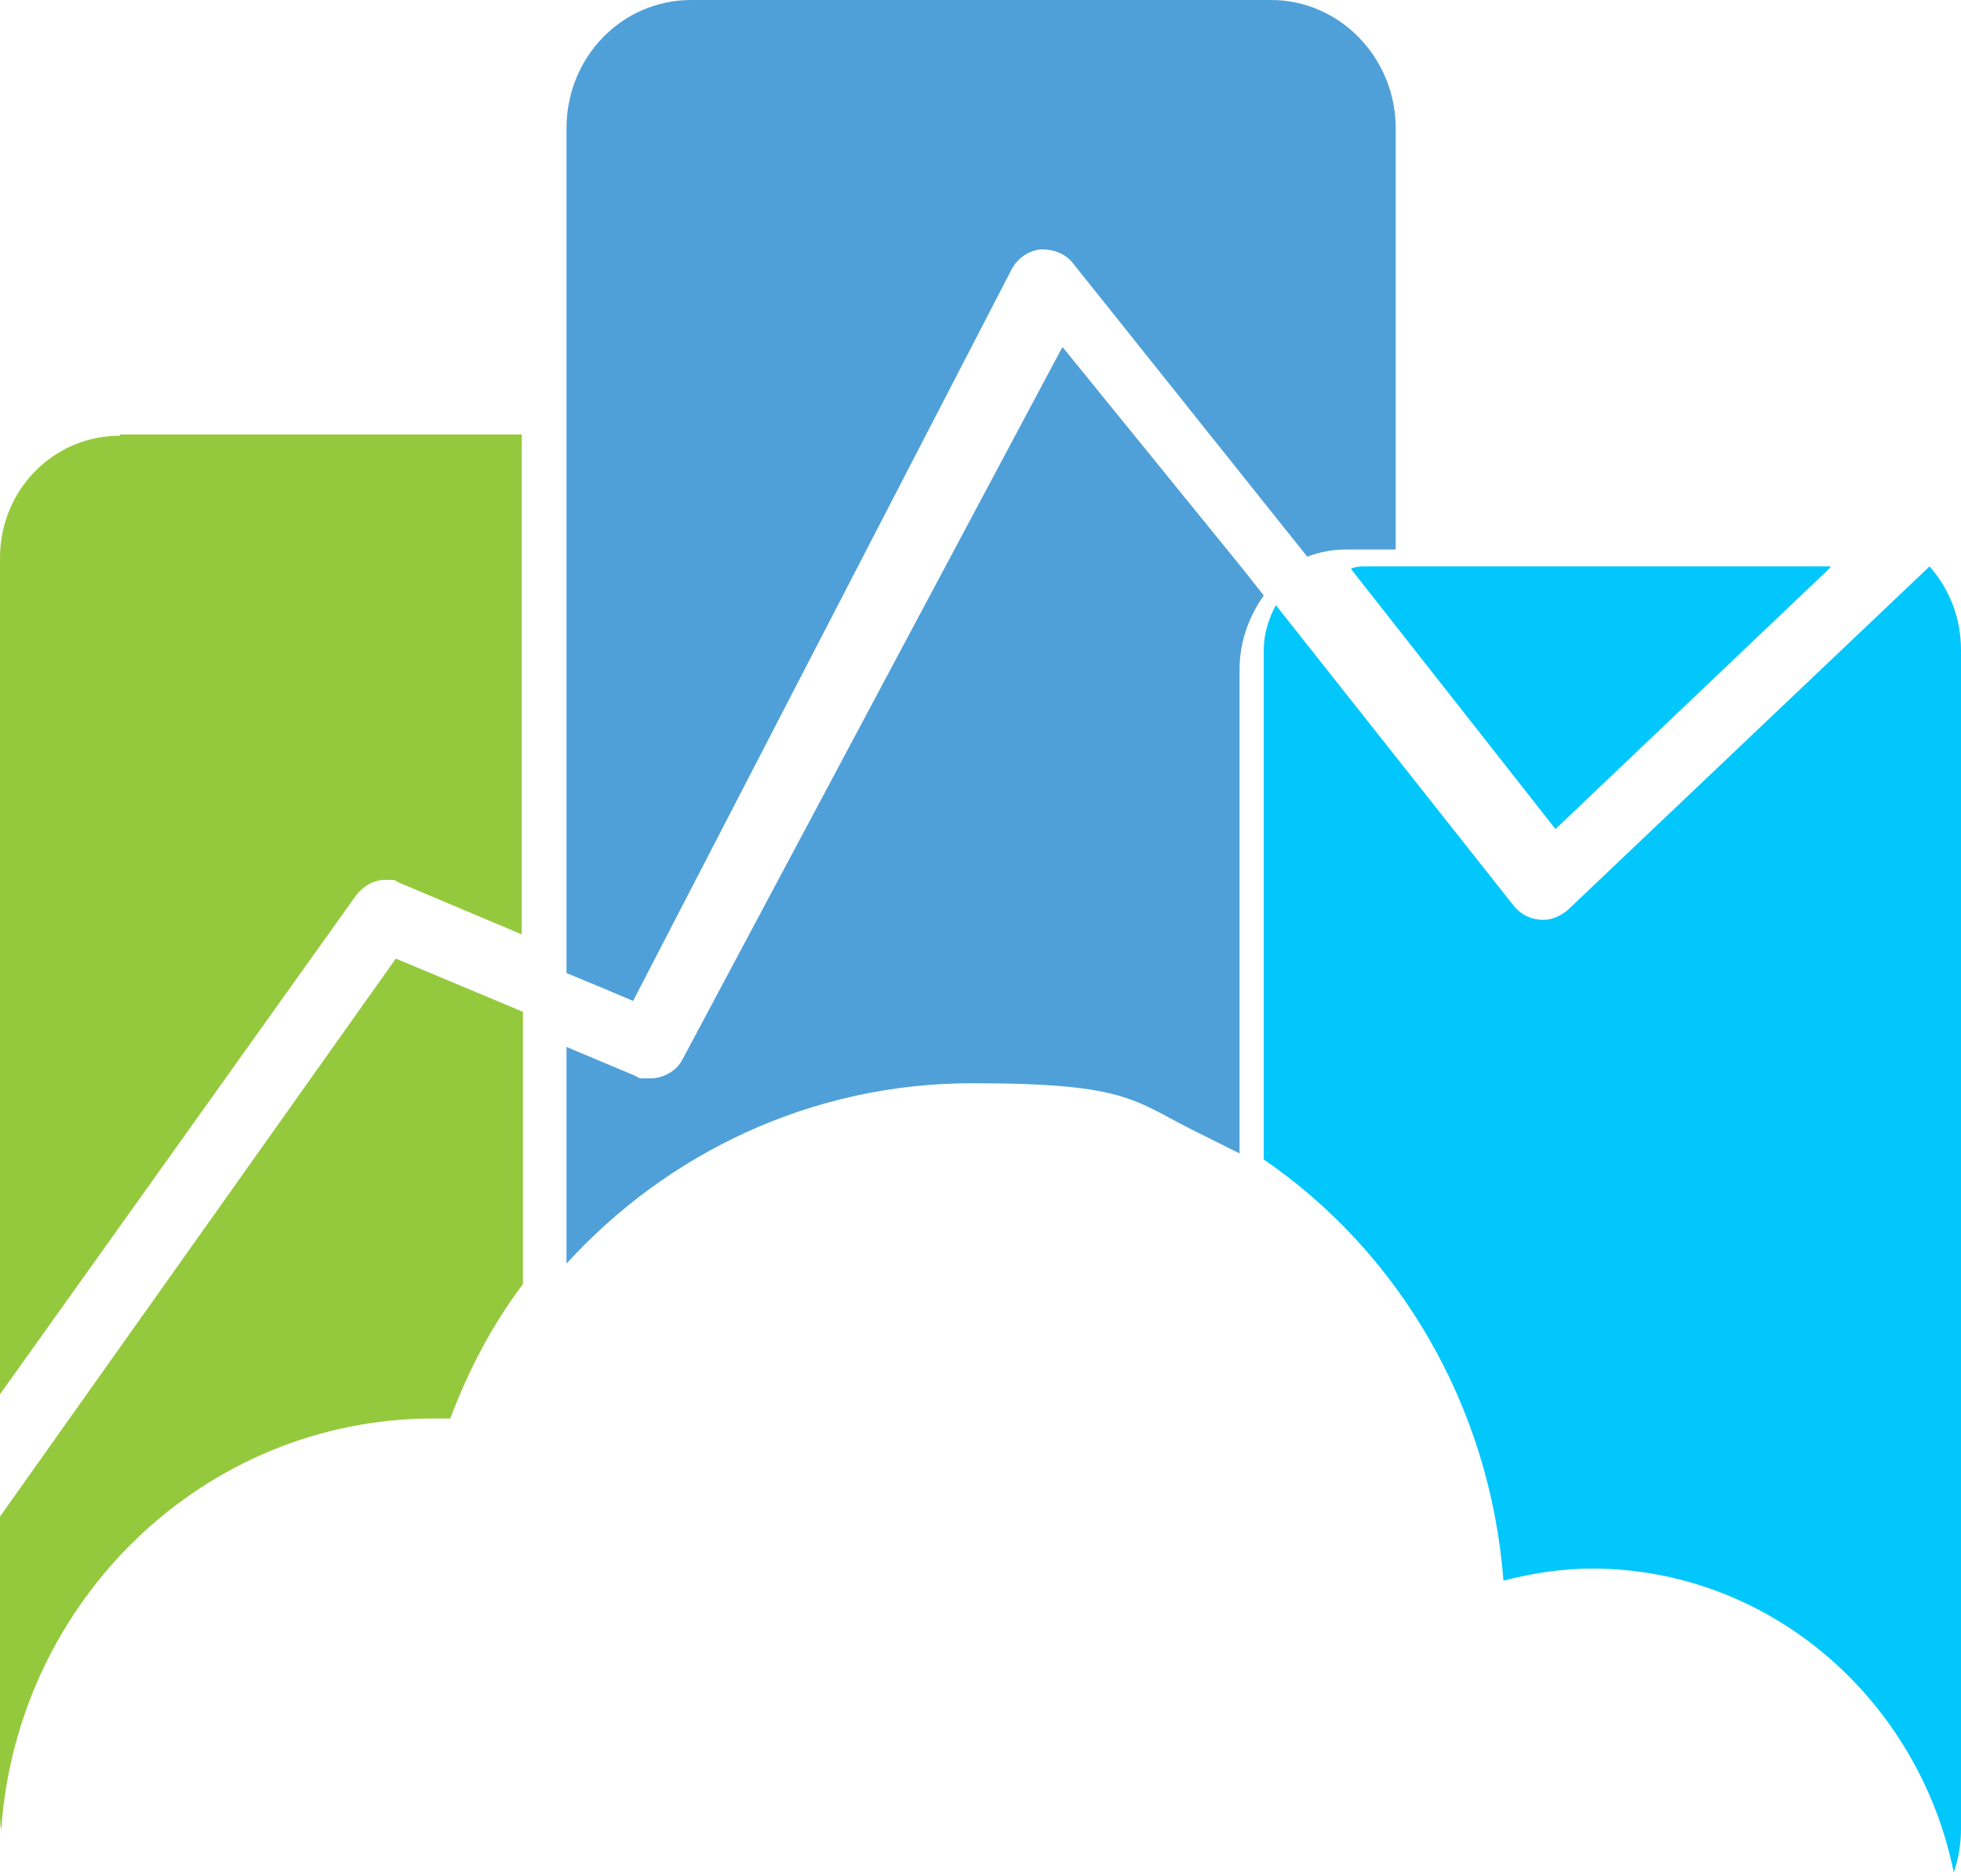 <?xml version="1.0" encoding="UTF-8"?>
<svg id="Layer_1" xmlns="http://www.w3.org/2000/svg" version="1.1" viewBox="0 0 162 155">
  <!-- Generator: Adobe Illustrator 29.3.1, SVG Export Plug-In . SVG Version: 2.1.0 Build 151)  -->
  <defs>
    <style>
      .st0 {
        fill: #01c7fc;
      }

      .st1 {
        fill: #95c93d;
      }

      .st2 {
        fill: #4fa0d8;
      }
    </style>
  </defs>
  <path class="st0" d="M151.2,46.8h-38.4c-.4,0-.8,0-1.2.2l16.9,21.5,22.7-21.6Z"/>
  <path class="st0" d="M159.4,46.8l-29.9,28.4c-.6.5-1.3.8-2,.8-1,0-1.8-.4-2.4-1.1l-19.7-24.9c-.6,1.1-1,2.4-1,3.7v42.1c11.1,7.6,18.7,20.3,19.8,34.8,2.3-.6,4.8-1,7.3-1,14.7,0,27,10.8,29.9,25.1.4-1.1.6-2.4.6-3.6V53.7c0-2.7-1-5.1-2.6-6.9Z"/>
  <path class="st1" d="M9.9,36c-5.5,0-9.9,4.5-9.9,10.1v69.1l29.4-41.2c.6-.8,1.5-1.3,2.4-1.3s.8,0,1.1.2l10.2,4.3v-41.3H9.9h0Z"/>
  <path class="st1" d="M0,125.3v24.4c0,.5,0,1,.1,1.5,1.3-19,16.8-34,35.7-34s.9,0,1.4,0c1.5-4,3.5-7.8,6-11.1v-22.5l-10.5-4.4L0,125.3Z"/>
  <path class="st2" d="M105,0h-47.9c-5.7,0-10.3,4.7-10.3,10.6v69.8l2.9,1.2,2.6,1.1,31.3-60.5c.5-.9,1.4-1.5,2.4-1.6h0c1.4,0,2.2.6,2.6,1.1l17.4,21.8,2,2.5c1-.4,2.1-.6,3.3-.6h4V10.6c0-5.8-4.6-10.6-10.3-10.6h0Z"/>
  <path class="st2" d="M87.7,28.8l-31.3,58.7c-.5,1-1.6,1.6-2.7,1.6s-.8,0-1.2-.2l-5.7-2.4v17.9c8.3-9.1,20.2-14.9,33.5-14.9s13.3,1.5,19.1,4.3c1,.5,2,1,3,1.5v-40c0-2.3.8-4.4,2-6.1l-1.9-2.4-14.7-18.1Z"/>
</svg>